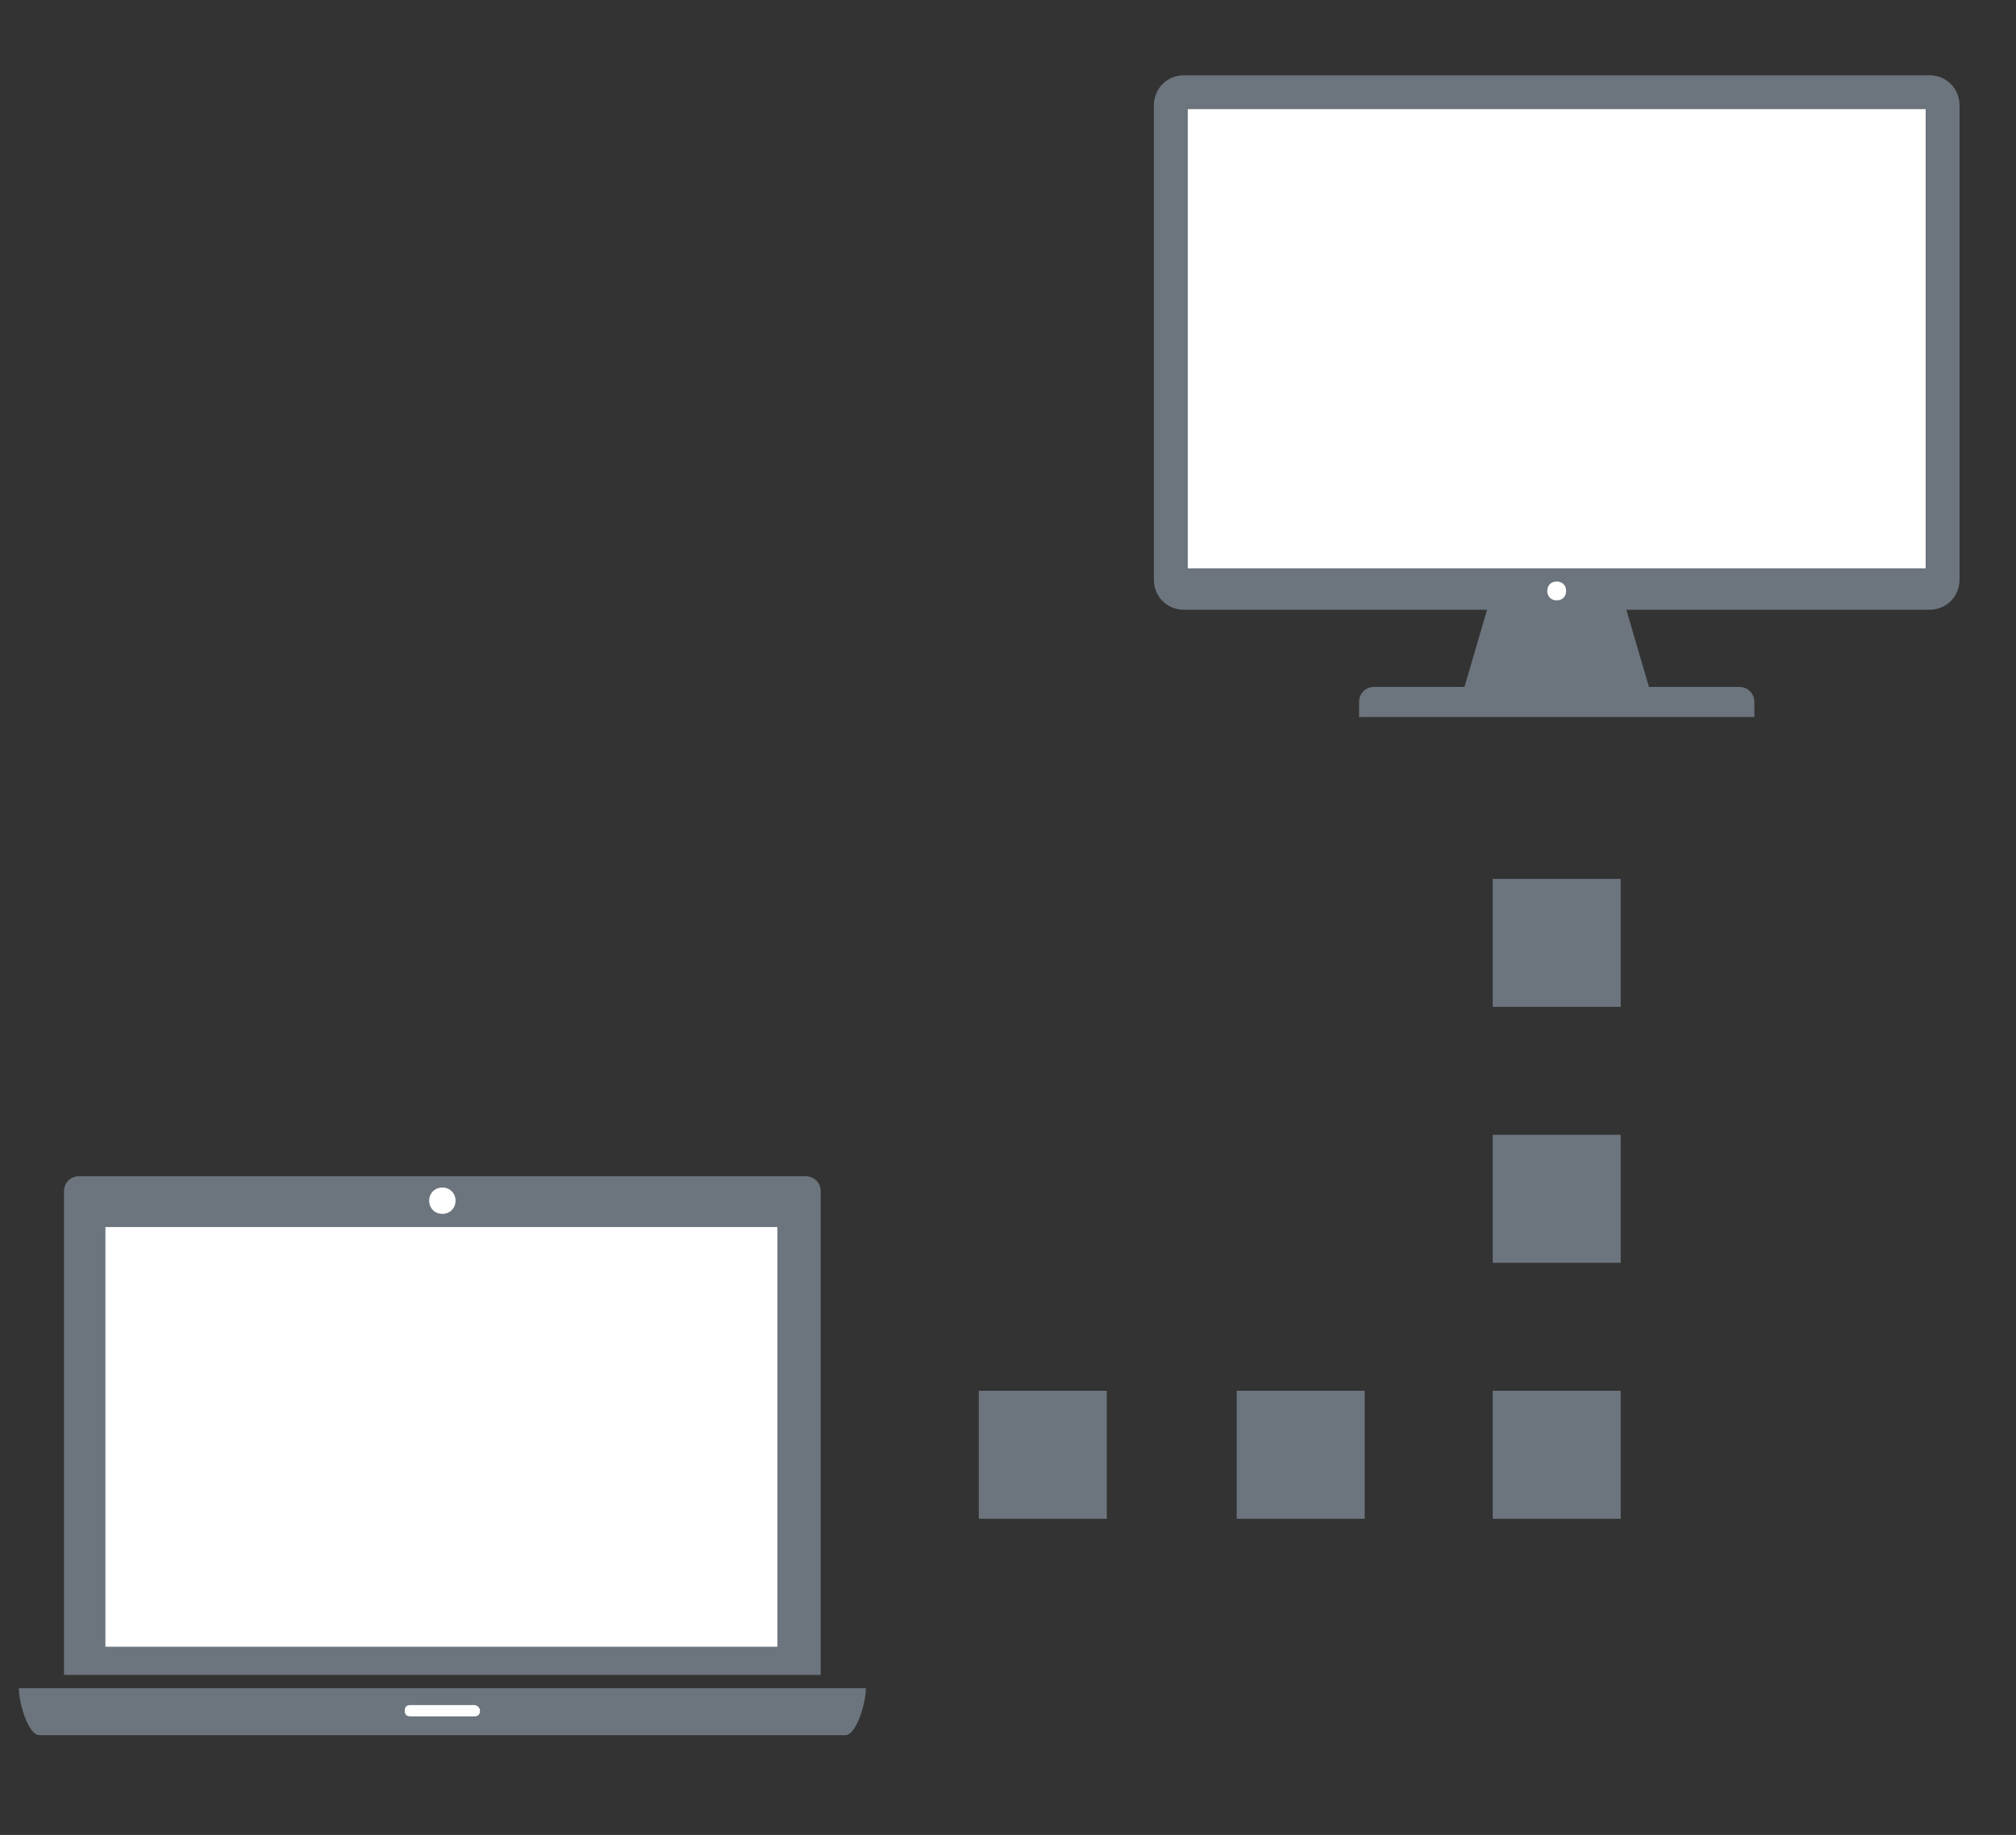 <?xml version="1.0" encoding="utf-8"?>
<!-- Generator: Adobe Illustrator 23.0.3, SVG Export Plug-In . SVG Version: 6.00 Build 0)  -->
<svg version="1.1" id="Layer_1" xmlns="http://www.w3.org/2000/svg" xmlns:xlink="http://www.w3.org/1999/xlink" x="0px" y="0px"
	 viewBox="0 0 107.1 97.5" style="enable-background:new 0 0 107.1 97.5;" xml:space="preserve">
<rect x="0" y="0" width="107.1" height="97.5" fill="#333333" stroke="none"/>
<style type="text/css">
	.st0{fill:#6C757D;}
	.st1{fill:#FFFFFF;}
</style>
<title>Asset 1</title>
<g>
	<g id="Layer_1-2">
		<rect x="52" y="73.9" class="st0" width="6.8" height="6.8"/>
		<rect x="65.7" y="73.9" class="st0" width="6.8" height="6.8"/>
		<rect x="79.3" y="73.9" class="st0" width="6.8" height="6.8"/>
		<rect x="79.3" y="46.7" class="st0" width="6.8" height="6.8"/>
		<rect x="79.3" y="60.3" class="st0" width="6.8" height="6.8"/>
		<path class="st0" d="M102.5,4H62.9c-0.9,0-1.6,0.7-1.6,1.6c0,0,0,0,0,0v25.2c0,0.9,0.7,1.6,1.6,1.6H79l-1.2,4.1H73
			c-0.5,0-0.8,0.4-0.8,0.8v0.8h21v-0.8c0-0.5-0.4-0.8-0.8-0.8h-4.8l-1.2-4.1h16.1c0.9,0,1.6-0.7,1.6-1.6V5.6
			C104.1,4.7,103.4,4,102.5,4C102.5,4,102.5,4,102.5,4z"/>
		<rect x="63.1" y="5.8" class="st1" width="39.2" height="24.4"/>
		<path class="st1" d="M83.2,31.4c0,0.3-0.2,0.5-0.5,0.5s-0.5-0.2-0.5-0.5s0.2-0.5,0.5-0.5S83.2,31.1,83.2,31.4z"/>
		<path class="st0" d="M43.6,89V63.3c0-0.5-0.4-0.8-0.8-0.8H4.2c-0.5,0-0.8,0.4-0.8,0.8V89H43.6z"/>
		<rect x="5.6" y="65.2" class="st1" width="35.7" height="22.3"/>
		<path class="st0" d="M2.1,92.2h42.8c0.6,0,1.1-1.7,1.1-2.5H1C1,90.5,1.5,92.2,2.1,92.2z"/>
		<path class="st1" d="M25.5,90.9c0,0.2-0.1,0.3-0.3,0.3h-3.4c-0.2,0-0.3-0.1-0.3-0.3l0,0c0-0.2,0.1-0.3,0.3-0.3h3.4
			C25.3,90.6,25.5,90.7,25.5,90.9z"/>
		<path class="st1" d="M24.2,63.8c0,0.4-0.3,0.7-0.7,0.7c-0.4,0-0.7-0.3-0.7-0.7c0-0.4,0.3-0.7,0.7-0.7
			C23.9,63.1,24.2,63.4,24.2,63.8C24.2,63.8,24.2,63.8,24.2,63.8z"/>
	</g>
</g>
</svg>
